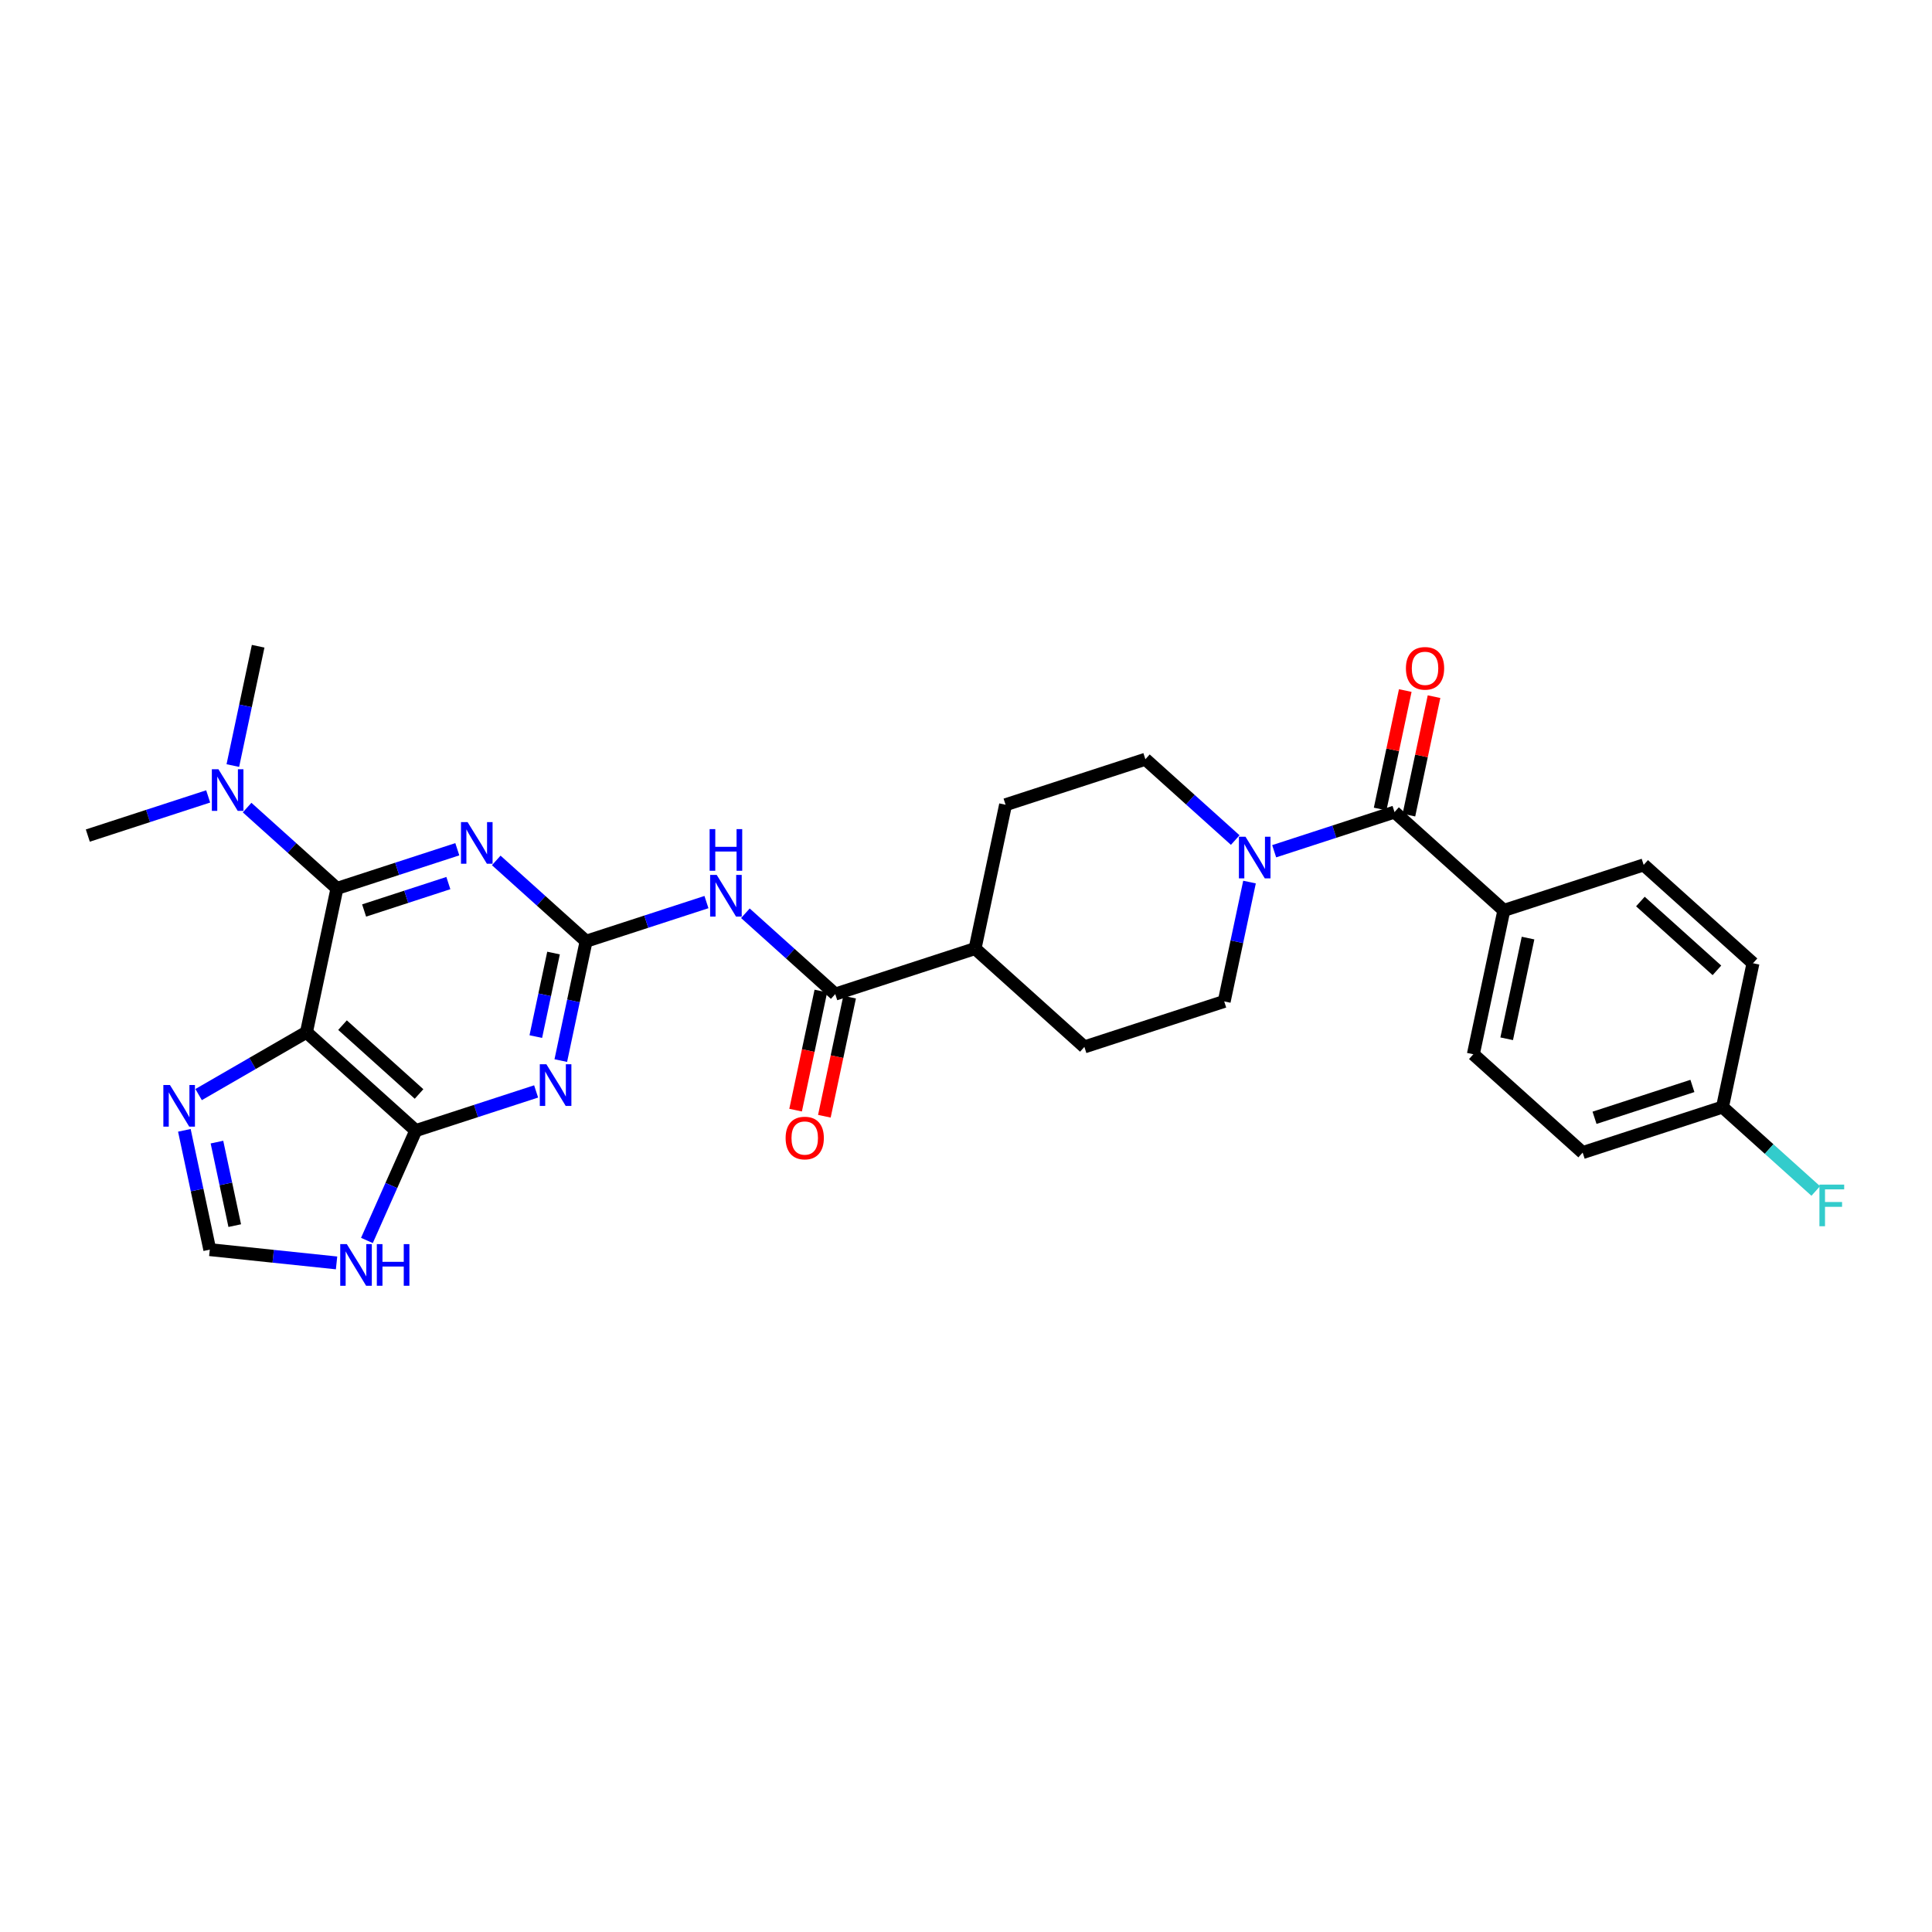 <?xml version='1.0' encoding='iso-8859-1'?>
<svg version='1.1' baseProfile='full'
              xmlns='http://www.w3.org/2000/svg'
                      xmlns:rdkit='http://www.rdkit.org/xml'
                      xmlns:xlink='http://www.w3.org/1999/xlink'
                  xml:space='preserve'
width='300px' height='300px' viewBox='0 0 300 300'>
<!-- END OF HEADER -->
<rect style='opacity:1.0;fill:#FFFFFF;stroke:none' width='300' height='300' x='0' y='0'> </rect>
<rect style='opacity:1.0;fill:#FFFFFF;stroke:none' width='300' height='300' x='0' y='0'> </rect>
<path class='bond-0 atom-0 atom-1' d='M 40.085,100.347 L 38.12,109.612' style='fill:none;fill-rule:evenodd;stroke:#000000;stroke-width:2.0px;stroke-linecap:butt;stroke-linejoin:miter;stroke-opacity:1' />
<path class='bond-0 atom-0 atom-1' d='M 38.12,109.612 L 36.155,118.878' style='fill:none;fill-rule:evenodd;stroke:#0000FF;stroke-width:2.0px;stroke-linecap:butt;stroke-linejoin:miter;stroke-opacity:1' />
<path class='bond-1 atom-1 atom-2' d='M 32.325,123.666 L 22.981,126.707' style='fill:none;fill-rule:evenodd;stroke:#0000FF;stroke-width:2.0px;stroke-linecap:butt;stroke-linejoin:miter;stroke-opacity:1' />
<path class='bond-1 atom-1 atom-2' d='M 22.981,126.707 L 13.636,129.748' style='fill:none;fill-rule:evenodd;stroke:#000000;stroke-width:2.0px;stroke-linecap:butt;stroke-linejoin:miter;stroke-opacity:1' />
<path class='bond-2 atom-1 atom-3' d='M 38.371,125.402 L 45.347,131.677' style='fill:none;fill-rule:evenodd;stroke:#0000FF;stroke-width:2.0px;stroke-linecap:butt;stroke-linejoin:miter;stroke-opacity:1' />
<path class='bond-2 atom-1 atom-3' d='M 45.347,131.677 L 52.323,137.952' style='fill:none;fill-rule:evenodd;stroke:#000000;stroke-width:2.0px;stroke-linecap:butt;stroke-linejoin:miter;stroke-opacity:1' />
<path class='bond-3 atom-3 atom-4' d='M 52.323,137.952 L 61.667,134.911' style='fill:none;fill-rule:evenodd;stroke:#000000;stroke-width:2.0px;stroke-linecap:butt;stroke-linejoin:miter;stroke-opacity:1' />
<path class='bond-3 atom-3 atom-4' d='M 61.667,134.911 L 71.011,131.87' style='fill:none;fill-rule:evenodd;stroke:#0000FF;stroke-width:2.0px;stroke-linecap:butt;stroke-linejoin:miter;stroke-opacity:1' />
<path class='bond-3 atom-3 atom-4' d='M 56.539,141.382 L 63.08,139.253' style='fill:none;fill-rule:evenodd;stroke:#000000;stroke-width:2.0px;stroke-linecap:butt;stroke-linejoin:miter;stroke-opacity:1' />
<path class='bond-3 atom-3 atom-4' d='M 63.08,139.253 L 69.621,137.125' style='fill:none;fill-rule:evenodd;stroke:#0000FF;stroke-width:2.0px;stroke-linecap:butt;stroke-linejoin:miter;stroke-opacity:1' />
<path class='bond-29 atom-29 atom-3' d='M 47.586,160.288 L 52.323,137.952' style='fill:none;fill-rule:evenodd;stroke:#000000;stroke-width:2.0px;stroke-linecap:butt;stroke-linejoin:miter;stroke-opacity:1' />
<path class='bond-4 atom-4 atom-5' d='M 77.057,133.606 L 84.033,139.881' style='fill:none;fill-rule:evenodd;stroke:#0000FF;stroke-width:2.0px;stroke-linecap:butt;stroke-linejoin:miter;stroke-opacity:1' />
<path class='bond-4 atom-4 atom-5' d='M 84.033,139.881 L 91.009,146.156' style='fill:none;fill-rule:evenodd;stroke:#000000;stroke-width:2.0px;stroke-linecap:butt;stroke-linejoin:miter;stroke-opacity:1' />
<path class='bond-5 atom-5 atom-6' d='M 91.009,146.156 L 100.353,143.115' style='fill:none;fill-rule:evenodd;stroke:#000000;stroke-width:2.0px;stroke-linecap:butt;stroke-linejoin:miter;stroke-opacity:1' />
<path class='bond-5 atom-5 atom-6' d='M 100.353,143.115 L 109.698,140.074' style='fill:none;fill-rule:evenodd;stroke:#0000FF;stroke-width:2.0px;stroke-linecap:butt;stroke-linejoin:miter;stroke-opacity:1' />
<path class='bond-23 atom-5 atom-24' d='M 91.009,146.156 L 89.044,155.422' style='fill:none;fill-rule:evenodd;stroke:#000000;stroke-width:2.0px;stroke-linecap:butt;stroke-linejoin:miter;stroke-opacity:1' />
<path class='bond-23 atom-5 atom-24' d='M 89.044,155.422 L 87.079,164.688' style='fill:none;fill-rule:evenodd;stroke:#0000FF;stroke-width:2.0px;stroke-linecap:butt;stroke-linejoin:miter;stroke-opacity:1' />
<path class='bond-23 atom-5 atom-24' d='M 85.953,147.989 L 84.577,154.475' style='fill:none;fill-rule:evenodd;stroke:#000000;stroke-width:2.0px;stroke-linecap:butt;stroke-linejoin:miter;stroke-opacity:1' />
<path class='bond-23 atom-5 atom-24' d='M 84.577,154.475 L 83.201,160.961' style='fill:none;fill-rule:evenodd;stroke:#0000FF;stroke-width:2.0px;stroke-linecap:butt;stroke-linejoin:miter;stroke-opacity:1' />
<path class='bond-6 atom-6 atom-7' d='M 115.744,141.81 L 122.72,148.085' style='fill:none;fill-rule:evenodd;stroke:#0000FF;stroke-width:2.0px;stroke-linecap:butt;stroke-linejoin:miter;stroke-opacity:1' />
<path class='bond-6 atom-6 atom-7' d='M 122.72,148.085 L 129.696,154.361' style='fill:none;fill-rule:evenodd;stroke:#000000;stroke-width:2.0px;stroke-linecap:butt;stroke-linejoin:miter;stroke-opacity:1' />
<path class='bond-7 atom-7 atom-8' d='M 127.462,153.887 L 125.501,163.134' style='fill:none;fill-rule:evenodd;stroke:#000000;stroke-width:2.0px;stroke-linecap:butt;stroke-linejoin:miter;stroke-opacity:1' />
<path class='bond-7 atom-7 atom-8' d='M 125.501,163.134 L 123.54,172.382' style='fill:none;fill-rule:evenodd;stroke:#FF0000;stroke-width:2.0px;stroke-linecap:butt;stroke-linejoin:miter;stroke-opacity:1' />
<path class='bond-7 atom-7 atom-8' d='M 131.929,154.834 L 129.968,164.082' style='fill:none;fill-rule:evenodd;stroke:#000000;stroke-width:2.0px;stroke-linecap:butt;stroke-linejoin:miter;stroke-opacity:1' />
<path class='bond-7 atom-7 atom-8' d='M 129.968,164.082 L 128.007,173.329' style='fill:none;fill-rule:evenodd;stroke:#FF0000;stroke-width:2.0px;stroke-linecap:butt;stroke-linejoin:miter;stroke-opacity:1' />
<path class='bond-8 atom-7 atom-9' d='M 129.696,154.361 L 151.407,147.295' style='fill:none;fill-rule:evenodd;stroke:#000000;stroke-width:2.0px;stroke-linecap:butt;stroke-linejoin:miter;stroke-opacity:1' />
<path class='bond-9 atom-9 atom-10' d='M 151.407,147.295 L 168.382,162.565' style='fill:none;fill-rule:evenodd;stroke:#000000;stroke-width:2.0px;stroke-linecap:butt;stroke-linejoin:miter;stroke-opacity:1' />
<path class='bond-30 atom-23 atom-9' d='M 156.144,124.959 L 151.407,147.295' style='fill:none;fill-rule:evenodd;stroke:#000000;stroke-width:2.0px;stroke-linecap:butt;stroke-linejoin:miter;stroke-opacity:1' />
<path class='bond-10 atom-10 atom-11' d='M 168.382,162.565 L 190.094,155.499' style='fill:none;fill-rule:evenodd;stroke:#000000;stroke-width:2.0px;stroke-linecap:butt;stroke-linejoin:miter;stroke-opacity:1' />
<path class='bond-11 atom-11 atom-12' d='M 190.094,155.499 L 192.059,146.233' style='fill:none;fill-rule:evenodd;stroke:#000000;stroke-width:2.0px;stroke-linecap:butt;stroke-linejoin:miter;stroke-opacity:1' />
<path class='bond-11 atom-11 atom-12' d='M 192.059,146.233 L 194.024,136.967' style='fill:none;fill-rule:evenodd;stroke:#0000FF;stroke-width:2.0px;stroke-linecap:butt;stroke-linejoin:miter;stroke-opacity:1' />
<path class='bond-12 atom-12 atom-13' d='M 197.853,132.18 L 207.197,129.139' style='fill:none;fill-rule:evenodd;stroke:#0000FF;stroke-width:2.0px;stroke-linecap:butt;stroke-linejoin:miter;stroke-opacity:1' />
<path class='bond-12 atom-12 atom-13' d='M 207.197,129.139 L 216.542,126.098' style='fill:none;fill-rule:evenodd;stroke:#000000;stroke-width:2.0px;stroke-linecap:butt;stroke-linejoin:miter;stroke-opacity:1' />
<path class='bond-21 atom-12 atom-22' d='M 191.807,130.444 L 184.831,124.169' style='fill:none;fill-rule:evenodd;stroke:#0000FF;stroke-width:2.0px;stroke-linecap:butt;stroke-linejoin:miter;stroke-opacity:1' />
<path class='bond-21 atom-12 atom-22' d='M 184.831,124.169 L 177.855,117.894' style='fill:none;fill-rule:evenodd;stroke:#000000;stroke-width:2.0px;stroke-linecap:butt;stroke-linejoin:miter;stroke-opacity:1' />
<path class='bond-13 atom-13 atom-14' d='M 218.775,126.571 L 220.726,117.374' style='fill:none;fill-rule:evenodd;stroke:#000000;stroke-width:2.0px;stroke-linecap:butt;stroke-linejoin:miter;stroke-opacity:1' />
<path class='bond-13 atom-13 atom-14' d='M 220.726,117.374 L 222.676,108.177' style='fill:none;fill-rule:evenodd;stroke:#FF0000;stroke-width:2.0px;stroke-linecap:butt;stroke-linejoin:miter;stroke-opacity:1' />
<path class='bond-13 atom-13 atom-14' d='M 214.308,125.624 L 216.259,116.427' style='fill:none;fill-rule:evenodd;stroke:#000000;stroke-width:2.0px;stroke-linecap:butt;stroke-linejoin:miter;stroke-opacity:1' />
<path class='bond-13 atom-13 atom-14' d='M 216.259,116.427 L 218.209,107.229' style='fill:none;fill-rule:evenodd;stroke:#FF0000;stroke-width:2.0px;stroke-linecap:butt;stroke-linejoin:miter;stroke-opacity:1' />
<path class='bond-14 atom-13 atom-15' d='M 216.542,126.098 L 233.517,141.368' style='fill:none;fill-rule:evenodd;stroke:#000000;stroke-width:2.0px;stroke-linecap:butt;stroke-linejoin:miter;stroke-opacity:1' />
<path class='bond-15 atom-15 atom-16' d='M 233.517,141.368 L 228.78,163.703' style='fill:none;fill-rule:evenodd;stroke:#000000;stroke-width:2.0px;stroke-linecap:butt;stroke-linejoin:miter;stroke-opacity:1' />
<path class='bond-15 atom-15 atom-16' d='M 237.273,145.665 L 233.958,161.3' style='fill:none;fill-rule:evenodd;stroke:#000000;stroke-width:2.0px;stroke-linecap:butt;stroke-linejoin:miter;stroke-opacity:1' />
<path class='bond-32 atom-21 atom-15' d='M 255.228,134.302 L 233.517,141.368' style='fill:none;fill-rule:evenodd;stroke:#000000;stroke-width:2.0px;stroke-linecap:butt;stroke-linejoin:miter;stroke-opacity:1' />
<path class='bond-16 atom-16 atom-17' d='M 228.78,163.703 L 245.755,178.973' style='fill:none;fill-rule:evenodd;stroke:#000000;stroke-width:2.0px;stroke-linecap:butt;stroke-linejoin:miter;stroke-opacity:1' />
<path class='bond-17 atom-17 atom-18' d='M 245.755,178.973 L 267.466,171.907' style='fill:none;fill-rule:evenodd;stroke:#000000;stroke-width:2.0px;stroke-linecap:butt;stroke-linejoin:miter;stroke-opacity:1' />
<path class='bond-17 atom-17 atom-18' d='M 247.598,173.571 L 262.796,168.625' style='fill:none;fill-rule:evenodd;stroke:#000000;stroke-width:2.0px;stroke-linecap:butt;stroke-linejoin:miter;stroke-opacity:1' />
<path class='bond-18 atom-18 atom-19' d='M 267.466,171.907 L 274.707,178.421' style='fill:none;fill-rule:evenodd;stroke:#000000;stroke-width:2.0px;stroke-linecap:butt;stroke-linejoin:miter;stroke-opacity:1' />
<path class='bond-18 atom-18 atom-19' d='M 274.707,178.421 L 281.948,184.934' style='fill:none;fill-rule:evenodd;stroke:#33CCCC;stroke-width:2.0px;stroke-linecap:butt;stroke-linejoin:miter;stroke-opacity:1' />
<path class='bond-19 atom-18 atom-20' d='M 267.466,171.907 L 272.203,149.572' style='fill:none;fill-rule:evenodd;stroke:#000000;stroke-width:2.0px;stroke-linecap:butt;stroke-linejoin:miter;stroke-opacity:1' />
<path class='bond-20 atom-20 atom-21' d='M 272.203,149.572 L 255.228,134.302' style='fill:none;fill-rule:evenodd;stroke:#000000;stroke-width:2.0px;stroke-linecap:butt;stroke-linejoin:miter;stroke-opacity:1' />
<path class='bond-20 atom-20 atom-21' d='M 266.603,150.676 L 254.72,139.987' style='fill:none;fill-rule:evenodd;stroke:#000000;stroke-width:2.0px;stroke-linecap:butt;stroke-linejoin:miter;stroke-opacity:1' />
<path class='bond-22 atom-22 atom-23' d='M 177.855,117.894 L 156.144,124.959' style='fill:none;fill-rule:evenodd;stroke:#000000;stroke-width:2.0px;stroke-linecap:butt;stroke-linejoin:miter;stroke-opacity:1' />
<path class='bond-24 atom-24 atom-25' d='M 83.249,169.476 L 73.905,172.517' style='fill:none;fill-rule:evenodd;stroke:#0000FF;stroke-width:2.0px;stroke-linecap:butt;stroke-linejoin:miter;stroke-opacity:1' />
<path class='bond-24 atom-24 atom-25' d='M 73.905,172.517 L 64.561,175.558' style='fill:none;fill-rule:evenodd;stroke:#000000;stroke-width:2.0px;stroke-linecap:butt;stroke-linejoin:miter;stroke-opacity:1' />
<path class='bond-25 atom-25 atom-26' d='M 64.561,175.558 L 60.768,184.087' style='fill:none;fill-rule:evenodd;stroke:#000000;stroke-width:2.0px;stroke-linecap:butt;stroke-linejoin:miter;stroke-opacity:1' />
<path class='bond-25 atom-25 atom-26' d='M 60.768,184.087 L 56.975,192.616' style='fill:none;fill-rule:evenodd;stroke:#0000FF;stroke-width:2.0px;stroke-linecap:butt;stroke-linejoin:miter;stroke-opacity:1' />
<path class='bond-31 atom-29 atom-25' d='M 47.586,160.288 L 64.561,175.558' style='fill:none;fill-rule:evenodd;stroke:#000000;stroke-width:2.0px;stroke-linecap:butt;stroke-linejoin:miter;stroke-opacity:1' />
<path class='bond-31 atom-29 atom-25' d='M 53.186,159.183 L 65.069,169.872' style='fill:none;fill-rule:evenodd;stroke:#000000;stroke-width:2.0px;stroke-linecap:butt;stroke-linejoin:miter;stroke-opacity:1' />
<path class='bond-26 atom-26 atom-27' d='M 52.261,196.104 L 42.418,195.074' style='fill:none;fill-rule:evenodd;stroke:#0000FF;stroke-width:2.0px;stroke-linecap:butt;stroke-linejoin:miter;stroke-opacity:1' />
<path class='bond-26 atom-26 atom-27' d='M 42.418,195.074 L 32.575,194.044' style='fill:none;fill-rule:evenodd;stroke:#000000;stroke-width:2.0px;stroke-linecap:butt;stroke-linejoin:miter;stroke-opacity:1' />
<path class='bond-27 atom-27 atom-28' d='M 32.575,194.044 L 30.602,184.781' style='fill:none;fill-rule:evenodd;stroke:#000000;stroke-width:2.0px;stroke-linecap:butt;stroke-linejoin:miter;stroke-opacity:1' />
<path class='bond-27 atom-27 atom-28' d='M 30.602,184.781 L 28.628,175.517' style='fill:none;fill-rule:evenodd;stroke:#0000FF;stroke-width:2.0px;stroke-linecap:butt;stroke-linejoin:miter;stroke-opacity:1' />
<path class='bond-27 atom-27 atom-28' d='M 36.45,190.314 L 35.068,183.829' style='fill:none;fill-rule:evenodd;stroke:#000000;stroke-width:2.0px;stroke-linecap:butt;stroke-linejoin:miter;stroke-opacity:1' />
<path class='bond-27 atom-27 atom-28' d='M 35.068,183.829 L 33.687,177.345' style='fill:none;fill-rule:evenodd;stroke:#0000FF;stroke-width:2.0px;stroke-linecap:butt;stroke-linejoin:miter;stroke-opacity:1' />
<path class='bond-28 atom-28 atom-29' d='M 30.841,169.966 L 39.214,165.127' style='fill:none;fill-rule:evenodd;stroke:#0000FF;stroke-width:2.0px;stroke-linecap:butt;stroke-linejoin:miter;stroke-opacity:1' />
<path class='bond-28 atom-28 atom-29' d='M 39.214,165.127 L 47.586,160.288' style='fill:none;fill-rule:evenodd;stroke:#000000;stroke-width:2.0px;stroke-linecap:butt;stroke-linejoin:miter;stroke-opacity:1' />
<path  class='atom-1' d='M 33.919 119.449
L 36.037 122.874
Q 36.248 123.212, 36.585 123.824
Q 36.923 124.436, 36.942 124.472
L 36.942 119.449
L 37.8 119.449
L 37.8 125.915
L 36.914 125.915
L 34.64 122.171
Q 34.375 121.732, 34.092 121.23
Q 33.818 120.728, 33.736 120.573
L 33.736 125.915
L 32.896 125.915
L 32.896 119.449
L 33.919 119.449
' fill='#0000FF'/>
<path  class='atom-4' d='M 72.605 127.653
L 74.724 131.078
Q 74.934 131.416, 75.272 132.028
Q 75.61 132.64, 75.628 132.676
L 75.628 127.653
L 76.487 127.653
L 76.487 134.119
L 75.601 134.119
L 73.326 130.375
Q 73.062 129.937, 72.778 129.434
Q 72.504 128.932, 72.422 128.777
L 72.422 134.119
L 71.582 134.119
L 71.582 127.653
L 72.605 127.653
' fill='#0000FF'/>
<path  class='atom-6' d='M 111.291 135.858
L 113.41 139.282
Q 113.62 139.62, 113.958 140.232
Q 114.296 140.844, 114.314 140.881
L 114.314 135.858
L 115.173 135.858
L 115.173 142.324
L 114.287 142.324
L 112.013 138.579
Q 111.748 138.141, 111.465 137.638
Q 111.191 137.136, 111.109 136.981
L 111.109 142.324
L 110.269 142.324
L 110.269 135.858
L 111.291 135.858
' fill='#0000FF'/>
<path  class='atom-6' d='M 110.191 128.745
L 111.068 128.745
L 111.068 131.494
L 114.374 131.494
L 114.374 128.745
L 115.251 128.745
L 115.251 135.211
L 114.374 135.211
L 114.374 132.224
L 111.068 132.224
L 111.068 135.211
L 110.191 135.211
L 110.191 128.745
' fill='#0000FF'/>
<path  class='atom-8' d='M 121.991 176.714
Q 121.991 175.162, 122.758 174.294
Q 123.525 173.427, 124.959 173.427
Q 126.393 173.427, 127.16 174.294
Q 127.927 175.162, 127.927 176.714
Q 127.927 178.285, 127.151 179.18
Q 126.374 180.066, 124.959 180.066
Q 123.534 180.066, 122.758 179.18
Q 121.991 178.294, 121.991 176.714
M 124.959 179.336
Q 125.945 179.336, 126.475 178.678
Q 127.014 178.011, 127.014 176.714
Q 127.014 175.445, 126.475 174.806
Q 125.945 174.157, 124.959 174.157
Q 123.973 174.157, 123.434 174.796
Q 122.904 175.436, 122.904 176.714
Q 122.904 178.02, 123.434 178.678
Q 123.973 179.336, 124.959 179.336
' fill='#FF0000'/>
<path  class='atom-12' d='M 193.401 129.93
L 195.52 133.355
Q 195.73 133.693, 196.068 134.305
Q 196.406 134.917, 196.424 134.953
L 196.424 129.93
L 197.282 129.93
L 197.282 136.396
L 196.396 136.396
L 194.122 132.652
Q 193.858 132.214, 193.574 131.711
Q 193.3 131.209, 193.218 131.054
L 193.218 136.396
L 192.378 136.396
L 192.378 129.93
L 193.401 129.93
' fill='#0000FF'/>
<path  class='atom-14' d='M 218.31 103.78
Q 218.31 102.228, 219.077 101.36
Q 219.845 100.493, 221.278 100.493
Q 222.712 100.493, 223.479 101.36
Q 224.247 102.228, 224.247 103.78
Q 224.247 105.351, 223.47 106.246
Q 222.694 107.132, 221.278 107.132
Q 219.854 107.132, 219.077 106.246
Q 218.31 105.36, 218.31 103.78
M 221.278 106.402
Q 222.265 106.402, 222.795 105.744
Q 223.333 105.077, 223.333 103.78
Q 223.333 102.511, 222.795 101.872
Q 222.265 101.223, 221.278 101.223
Q 220.292 101.223, 219.753 101.862
Q 219.224 102.502, 219.224 103.78
Q 219.224 105.086, 219.753 105.744
Q 220.292 106.402, 221.278 106.402
' fill='#FF0000'/>
<path  class='atom-19' d='M 282.519 183.944
L 286.364 183.944
L 286.364 184.684
L 283.386 184.684
L 283.386 186.648
L 286.035 186.648
L 286.035 187.396
L 283.386 187.396
L 283.386 190.41
L 282.519 190.41
L 282.519 183.944
' fill='#33CCCC'/>
<path  class='atom-24' d='M 84.843 165.259
L 86.962 168.684
Q 87.172 169.022, 87.51 169.634
Q 87.848 170.245, 87.866 170.282
L 87.866 165.259
L 88.725 165.259
L 88.725 171.725
L 87.839 171.725
L 85.565 167.98
Q 85.3 167.542, 85.017 167.04
Q 84.743 166.537, 84.66 166.382
L 84.66 171.725
L 83.82 171.725
L 83.82 165.259
L 84.843 165.259
' fill='#0000FF'/>
<path  class='atom-26' d='M 53.855 193.187
L 55.973 196.612
Q 56.184 196.95, 56.521 197.562
Q 56.859 198.174, 56.878 198.21
L 56.878 193.187
L 57.736 193.187
L 57.736 199.653
L 56.85 199.653
L 54.576 195.909
Q 54.311 195.47, 54.028 194.968
Q 53.754 194.466, 53.672 194.311
L 53.672 199.653
L 52.832 199.653
L 52.832 193.187
L 53.855 193.187
' fill='#0000FF'/>
<path  class='atom-26' d='M 58.512 193.187
L 59.389 193.187
L 59.389 195.936
L 62.695 195.936
L 62.695 193.187
L 63.572 193.187
L 63.572 199.653
L 62.695 199.653
L 62.695 196.667
L 59.389 196.667
L 59.389 199.653
L 58.512 199.653
L 58.512 193.187
' fill='#0000FF'/>
<path  class='atom-28' d='M 26.389 168.48
L 28.508 171.905
Q 28.718 172.243, 29.055 172.855
Q 29.393 173.467, 29.412 173.503
L 29.412 168.48
L 30.27 168.48
L 30.27 174.946
L 29.384 174.946
L 27.11 171.202
Q 26.845 170.763, 26.562 170.261
Q 26.288 169.759, 26.206 169.603
L 26.206 174.946
L 25.366 174.946
L 25.366 168.48
L 26.389 168.48
' fill='#0000FF'/>
</svg>
